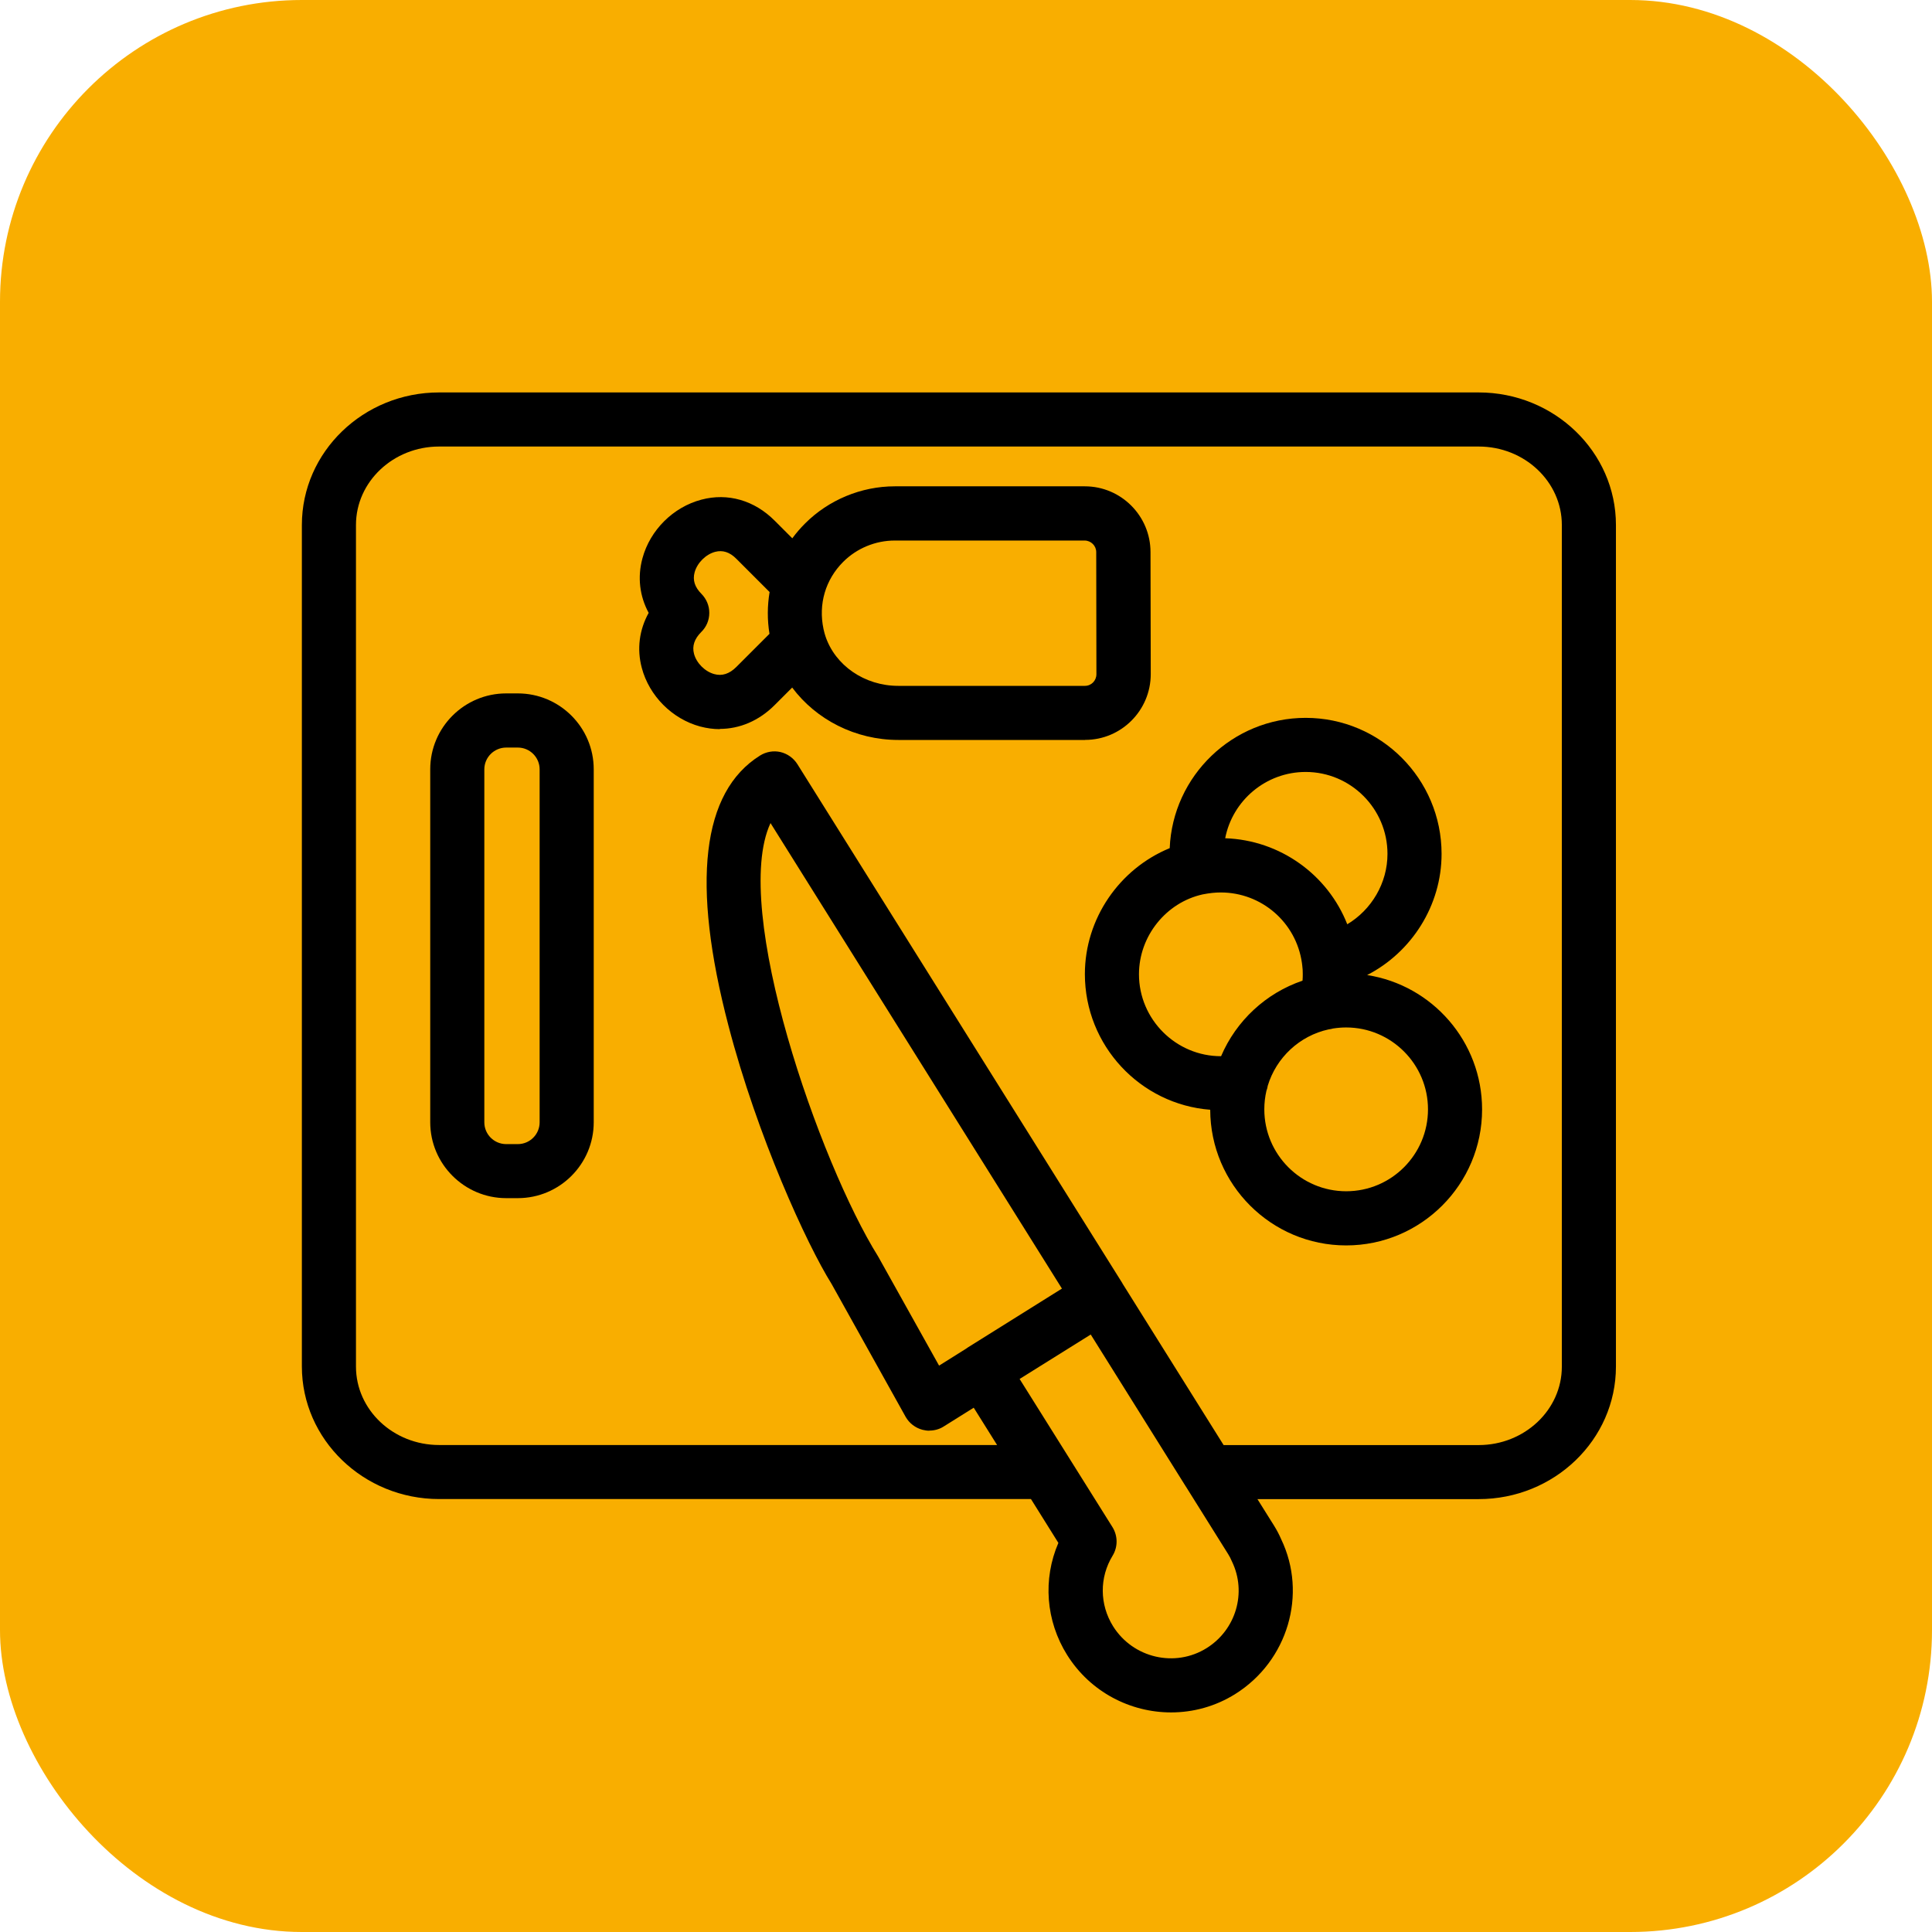<svg xmlns="http://www.w3.org/2000/svg" width="32" height="32" viewBox="0 0 32 32" fill="none"><rect width="32" height="32" rx="5" fill="#F9AE00"></rect><path fill-rule="evenodd" clip-rule="evenodd" d="M8.577 19.845H8.384C7.692 19.845 7.126 19.281 7.126 18.588V12.742C7.126 12.049 7.69 11.485 8.384 11.485H8.577C9.27 11.485 9.834 12.049 9.834 12.742V18.588C9.834 19.281 9.27 19.845 8.577 19.845ZM8.384 12.382C8.185 12.382 8.022 12.544 8.022 12.743V18.589C8.022 18.788 8.184 18.95 8.384 18.95H8.577C8.776 18.95 8.938 18.788 8.938 18.589V12.743C8.938 12.544 8.776 12.382 8.577 12.382H8.384Z" fill="black"></path><path fill-rule="evenodd" clip-rule="evenodd" d="M11.596 12.033C11.706 12.062 11.815 12.077 11.923 12.077L11.921 12.073C12.251 12.073 12.569 11.939 12.828 11.681L13.121 11.388C13.517 11.918 14.166 12.256 14.88 12.256H17.971L17.973 12.255C18.573 12.255 19.06 11.766 19.06 11.165L19.056 9.144C19.056 8.544 18.568 8.055 17.968 8.055H14.82C14.265 8.055 13.724 8.28 13.334 8.671C13.257 8.748 13.186 8.83 13.123 8.916L12.831 8.624C12.496 8.288 12.055 8.159 11.617 8.276C11.15 8.399 10.767 8.78 10.641 9.247C10.556 9.559 10.594 9.874 10.744 10.151C10.589 10.431 10.546 10.748 10.63 11.062C10.753 11.526 11.132 11.907 11.596 12.033ZM12.196 11.047L12.745 10.498C12.707 10.266 12.709 10.032 12.747 9.806L12.196 9.255C12.086 9.144 11.97 9.108 11.846 9.14C11.69 9.181 11.547 9.324 11.505 9.48C11.47 9.608 11.507 9.724 11.617 9.835C11.701 9.92 11.749 10.033 11.748 10.152C11.748 10.272 11.7 10.385 11.615 10.468C11.501 10.582 11.461 10.701 11.495 10.829C11.535 10.982 11.676 11.123 11.83 11.165C11.959 11.201 12.081 11.162 12.196 11.047ZM13.656 10.485C13.662 10.502 13.667 10.518 13.671 10.535C13.831 11.02 14.319 11.36 14.878 11.36H17.969C18.076 11.36 18.16 11.274 18.16 11.166L18.157 9.145C18.157 9.039 18.07 8.953 17.964 8.953H14.819C14.501 8.953 14.191 9.081 13.966 9.306C13.672 9.6 13.552 10.006 13.64 10.419C13.645 10.441 13.65 10.463 13.656 10.485Z" fill="black"></path><path fill-rule="evenodd" clip-rule="evenodd" d="M20.045 18.381C18.886 18.292 17.969 17.318 17.969 16.134C17.969 15.214 18.542 14.39 19.374 14.048C19.424 12.85 20.416 11.89 21.626 11.89C22.868 11.89 23.877 12.901 23.877 14.143C23.877 14.997 23.382 15.771 22.644 16.15C23.722 16.317 24.548 17.251 24.548 18.376C24.548 19.618 23.538 20.628 22.297 20.628C21.057 20.628 20.048 19.621 20.045 18.381ZM20.976 18.067C20.953 18.166 20.941 18.269 20.941 18.374C20.941 19.122 21.549 19.731 22.297 19.731C23.046 19.731 23.652 19.122 23.652 18.374C23.652 17.627 23.044 17.018 22.297 17.018C22.224 17.018 22.151 17.024 22.081 17.035C22.056 17.042 22.031 17.047 22.006 17.05C21.525 17.155 21.139 17.517 20.998 17.983C20.994 18.012 20.986 18.04 20.976 18.067ZM21.574 16.243C21.577 16.208 21.578 16.172 21.578 16.135C21.578 16.084 21.576 16.037 21.569 15.989C21.567 15.976 21.565 15.962 21.564 15.949C21.468 15.277 20.895 14.782 20.219 14.782C20.127 14.782 20.033 14.792 19.92 14.814C19.314 14.948 18.865 15.505 18.865 16.137C18.865 16.887 19.481 17.496 20.225 17.494C20.475 16.908 20.966 16.449 21.574 16.243ZM22.981 14.143C22.981 14.627 22.717 15.068 22.315 15.309C21.993 14.49 21.205 13.915 20.293 13.884C20.414 13.259 20.967 12.786 21.626 12.786C22.373 12.786 22.981 13.395 22.981 14.143Z" fill="black"></path><path fill-rule="evenodd" clip-rule="evenodd" d="M24.491 24.83H20.827L21.102 25.269C21.149 25.345 21.188 25.419 21.221 25.496C21.656 26.403 21.332 27.511 20.46 28.058C20.13 28.265 19.761 28.363 19.396 28.363C18.722 28.363 18.061 28.026 17.676 27.413C17.32 26.845 17.271 26.156 17.53 25.555L17.076 24.829H7.273C6.021 24.829 5 23.844 5 22.633V8.695C5 7.485 6.019 6.5 7.273 6.5H24.491C25.744 6.5 26.765 7.485 26.765 8.695V22.635C26.765 23.845 25.745 24.83 24.491 24.83ZM19.655 24.643C19.644 24.628 19.634 24.612 19.625 24.596L18.066 22.104L16.888 22.84L18.426 25.294C18.516 25.439 18.517 25.621 18.429 25.766C18.208 26.127 18.211 26.575 18.436 26.936C18.767 27.464 19.464 27.625 19.987 27.297C20.472 26.993 20.653 26.377 20.406 25.865C20.384 25.812 20.365 25.779 20.344 25.744L19.655 24.643ZM24.491 23.935H20.267L18.595 21.264C18.593 21.259 18.59 21.254 18.587 21.249L13.206 12.655C13.142 12.555 13.041 12.483 12.926 12.456C12.812 12.43 12.69 12.451 12.589 12.514C11.623 13.117 11.446 14.624 12.066 16.99C12.545 18.824 13.36 20.605 13.773 21.265L15 23.467C15.06 23.573 15.162 23.651 15.28 23.682C15.318 23.691 15.355 23.697 15.392 23.697L15.393 23.695C15.477 23.695 15.559 23.673 15.631 23.627L16.128 23.316L16.515 23.934H7.273C6.513 23.934 5.896 23.351 5.896 22.635V8.695C5.896 7.979 6.514 7.396 7.273 7.396H24.491C25.252 7.396 25.869 7.979 25.869 8.695V22.636C25.869 23.353 25.25 23.935 24.491 23.935ZM12.763 13.634L17.589 21.343L16.032 22.317C16.02 22.325 16.009 22.332 15.999 22.34L15.554 22.619L14.544 20.81C13.579 19.268 12.104 15.054 12.761 13.635L12.763 13.634Z" fill="black"></path></svg>